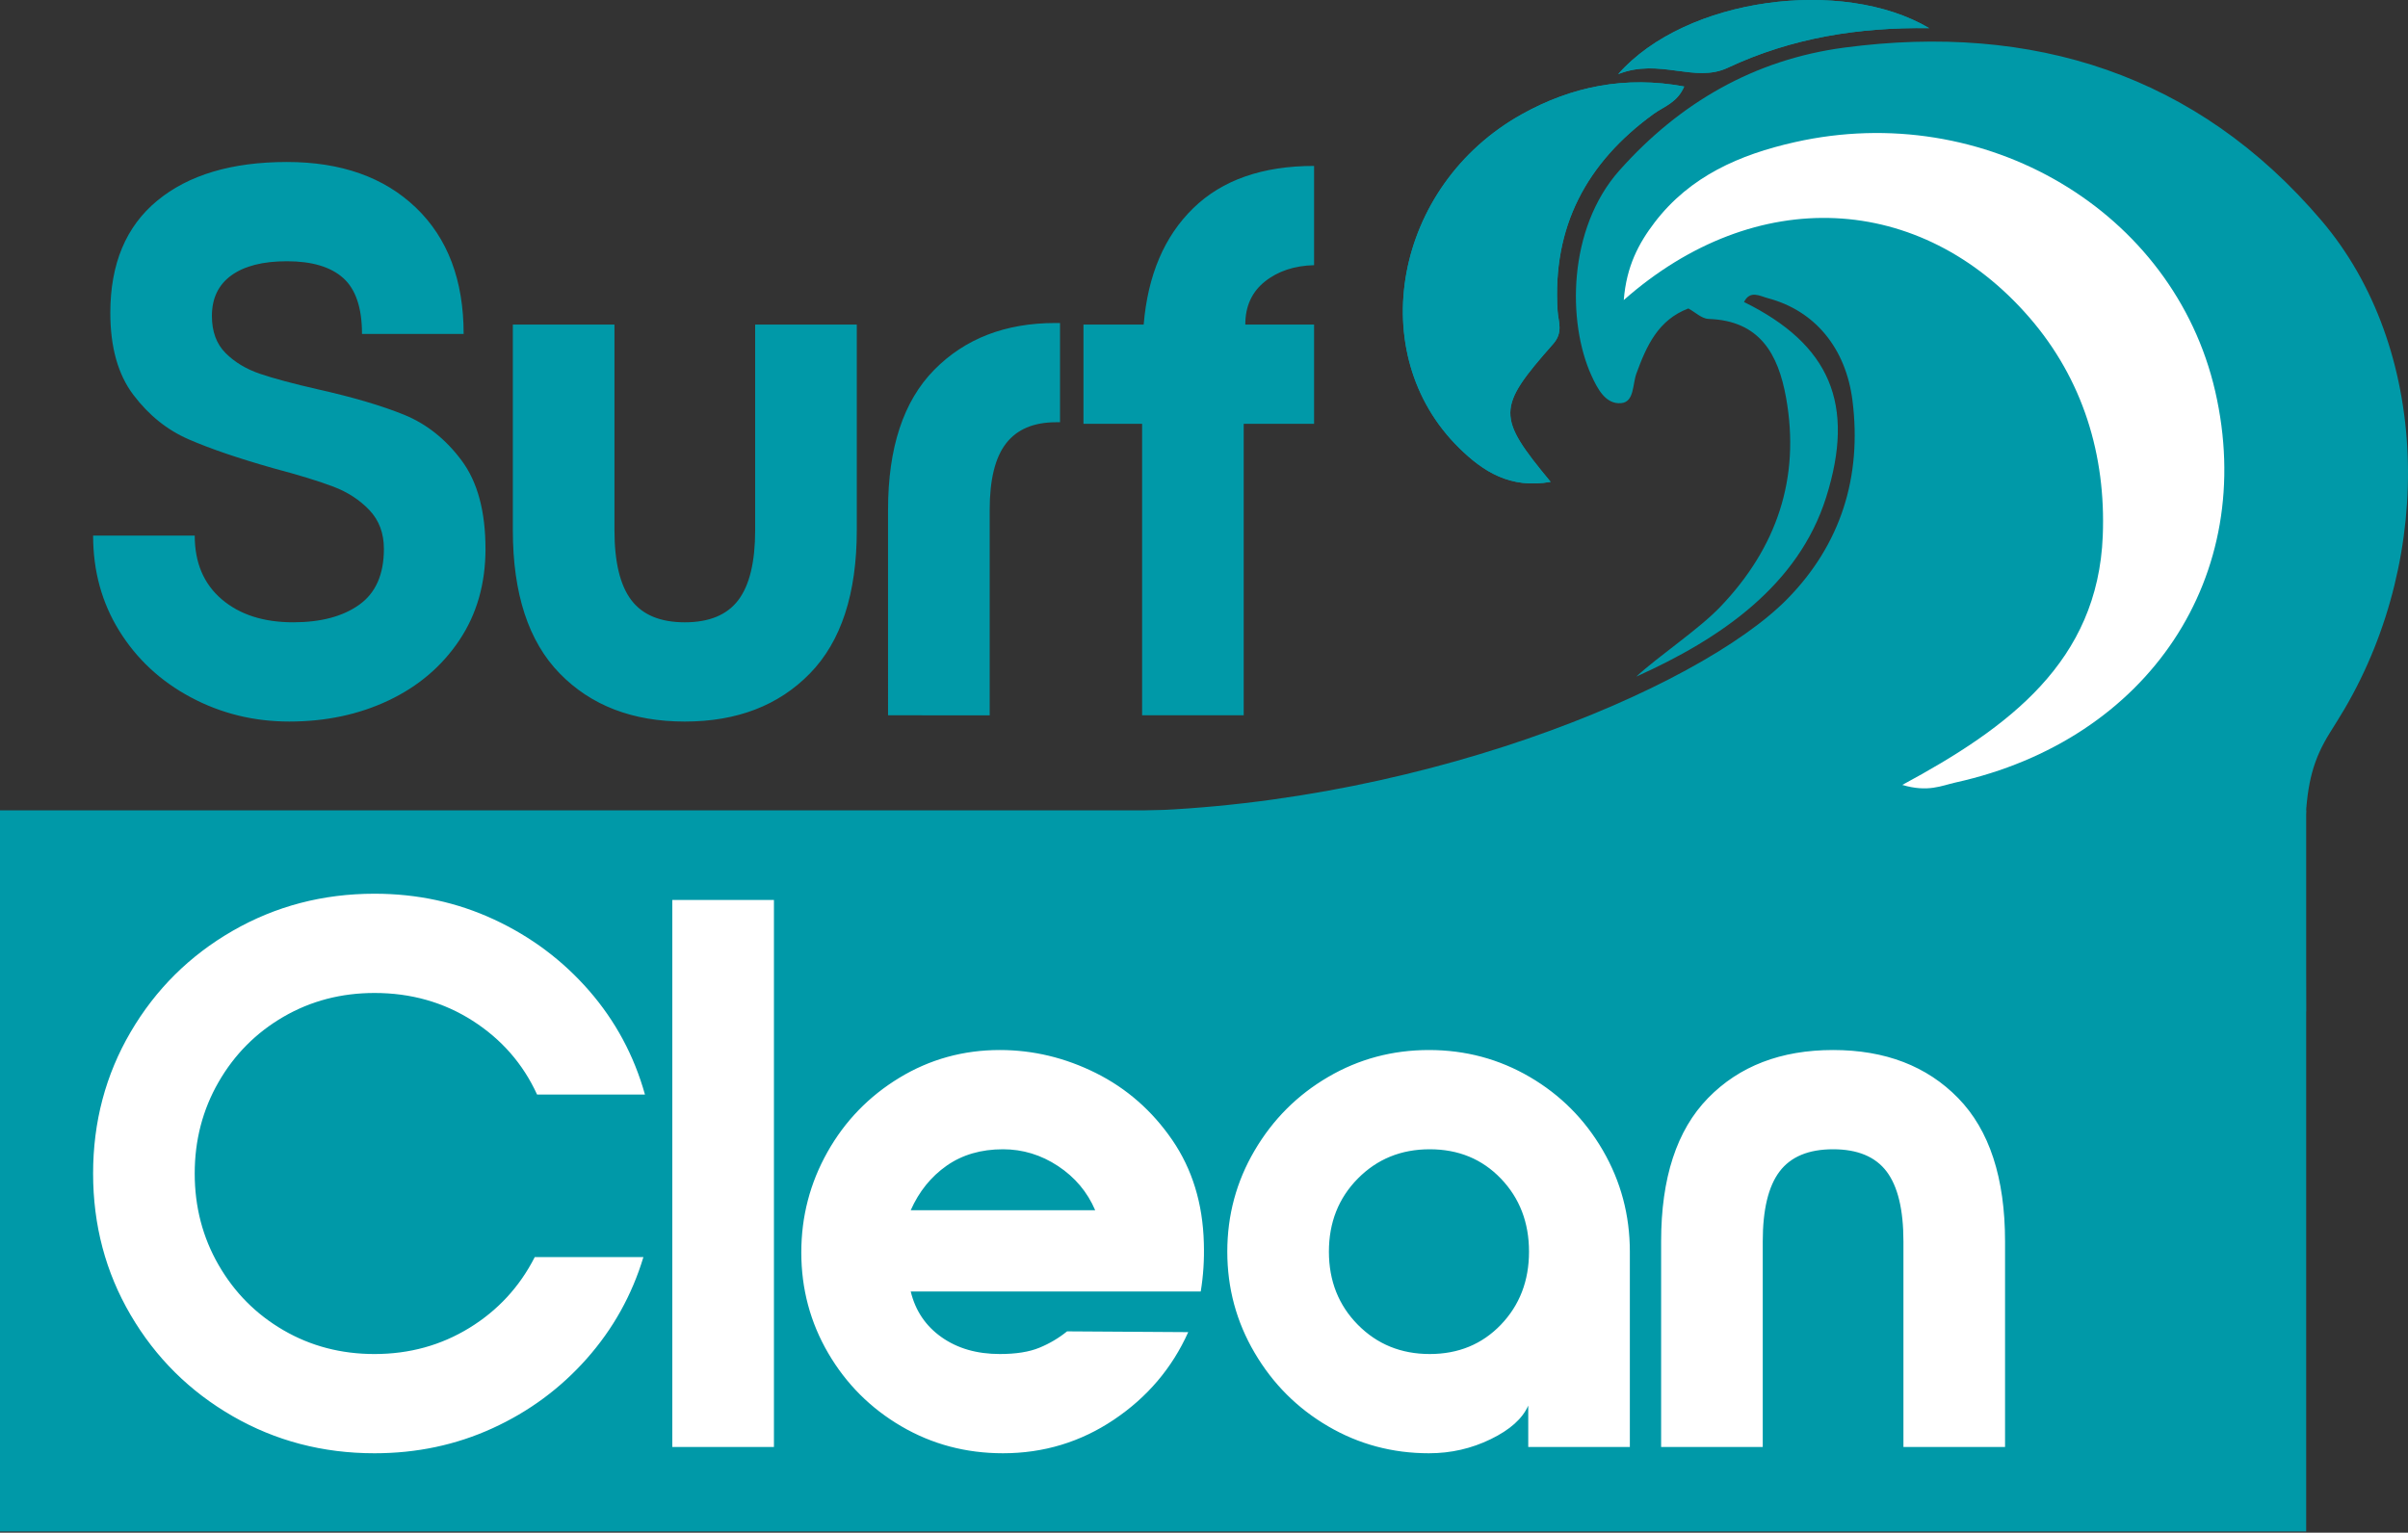 <svg xmlns="http://www.w3.org/2000/svg" width="600" height="382" viewBox="-58.555 578.14 600 382">
  <rect x="-58.555" y="578.14" width="600" height="382" fill="#333333" stroke="none"/>
  <path fill="#0099A8" d="M-58.555 780.1h574.63v179.733h-574.63zM62.417 714.93c0 8.702-2.177 16.298-6.526 22.79-4.35 6.492-10.224 11.49-17.624 14.996-7.402 3.508-15.65 5.258-24.736 5.258-8.833 0-17.013-2.012-24.542-6.037-7.532-4.02-13.473-9.543-17.82-16.556-4.353-7.008-6.524-14.93-6.524-23.76h25.32c0 6.754 2.238 12.045 6.717 15.877 4.483 3.83 10.423 5.74 17.823 5.74 6.88 0 12.368-1.457 16.458-4.38 4.094-2.923 6.138-7.56 6.138-13.928 0-3.893-1.202-7.107-3.604-9.642-2.403-2.53-5.388-4.48-8.958-5.844-3.574-1.362-8.54-2.886-14.9-4.577-8.7-2.464-15.745-4.866-21.133-7.205-5.388-2.338-10-6.04-13.827-11.103-3.832-5.066-5.746-11.88-5.746-20.45 0-12.204 3.895-21.524 11.687-27.95 7.792-6.43 18.565-9.645 32.33-9.645 13.504 0 24.215 3.8 32.14 11.395 7.917 7.6 11.88 18.088 11.88 31.457H31.644c0-6.49-1.56-11.132-4.674-13.926-3.117-2.788-7.792-4.188-14.025-4.188-5.975 0-10.583 1.17-13.828 3.508-3.247 2.336-4.87 5.715-4.87 10.126 0 3.898 1.135 6.983 3.408 9.254 2.27 2.273 5.13 3.99 8.57 5.163 3.44 1.167 8.276 2.467 14.51 3.893 8.697 1.95 15.84 4.06 21.424 6.328 5.58 2.278 10.353 6.073 14.315 11.398 3.96 5.327 5.942 12.662 5.942 22.008zM154.93 659.033v51.227c0 15.844-3.895 27.754-11.685 35.737-7.792 7.987-18.18 11.98-31.164 11.98s-23.373-3.99-31.164-11.98c-7.79-7.983-11.687-19.894-11.687-35.737v-51.227H94.55v51.227c0 7.922 1.39 13.73 4.186 17.43 2.79 3.7 7.24 5.55 13.343 5.55 6.1 0 10.55-1.85 13.342-5.55 2.788-3.698 4.188-9.507 4.188-17.43v-51.227h25.32zM162.72 705.193c0-15.45 3.83-27.07 11.493-34.862 7.662-7.79 17.723-11.686 30.19-11.686h1.165v24.734h-.973c-5.583 0-9.735 1.754-12.46 5.26-2.728 3.504-4.09 9.024-4.09 16.555v51.226H162.72l-.002-51.227zM226.024 683.77h-14.61v-24.737h15c1.036-12.334 5.16-22.008 12.366-29.02 7.207-7.012 17.237-10.52 30.093-10.52v24.737c-4.937.13-9.025 1.493-12.272 4.09-3.248 2.6-4.864 6.17-4.864 10.714h17.137v24.736H251.34v72.648h-25.316v-72.65z"/>
  <path fill="#FFF" d="M-.59 931.095c-10.715-6.164-19.185-14.576-25.42-25.223-6.232-10.643-9.347-22.398-9.347-35.254s3.115-24.604 9.348-35.254c6.235-10.646 14.706-19.054 25.42-25.223 10.712-6.164 22.494-9.253 35.35-9.253 10.645 0 20.58 2.146 29.798 6.428 9.218 4.288 17.107 10.198 23.666 17.728 6.554 7.533 11.2 16.165 13.926 25.902H75.272c-3.507-7.66-8.864-13.792-16.07-18.402-7.207-4.61-15.355-6.918-24.443-6.918-8.313 0-15.875 1.982-22.69 5.94-6.818 3.963-12.208 9.384-16.167 16.268-3.964 6.883-5.94 14.476-5.94 22.785 0 8.312 1.976 15.908 5.94 22.787 3.96 6.883 9.348 12.305 16.166 16.268 6.815 3.96 14.377 5.94 22.69 5.94 8.698 0 16.585-2.175 23.663-6.526 7.076-4.352 12.498-10.23 16.265-17.63h27.074c-2.86 9.48-7.566 17.92-14.123 25.32-6.558 7.403-14.384 13.183-23.47 17.333-9.09 4.158-18.892 6.234-29.41 6.234-12.856.003-24.638-3.08-35.35-9.25zM108.963 938.787V802.45h25.324v136.337h-25.324zM147.625 865.263c4.35-7.725 10.326-13.892 17.92-18.504 7.594-4.61 15.94-6.916 25.026-6.916 8.31 0 16.298 1.92 23.958 5.746 7.663 3.832 13.992 9.383 18.99 16.652 4.995 7.274 7.63 15.843 7.888 25.708.13 4.158-.13 8.178-.776 12.08h-72.26c1.166 4.803 3.73 8.604 7.69 11.393 3.96 2.795 8.798 4.19 14.51 4.19 4.023 0 7.304-.52 9.84-1.563 2.528-1.037 4.835-2.398 6.914-4.086l30.19.193c-4.027 8.96-10.197 16.23-18.506 21.81-8.31 5.587-17.53 8.378-27.655 8.378-9.22 0-17.66-2.238-25.322-6.72-7.66-4.48-13.73-10.55-18.21-18.208-4.478-7.662-6.717-16.037-6.717-25.127 0-8.958 2.172-17.3 6.522-25.027zm66.708 14.51c-1.944-4.543-5.032-8.21-9.248-11.006-4.224-2.788-8.8-4.187-13.732-4.187-5.454 0-10.128 1.366-14.027 4.09-3.893 2.73-6.884 6.43-8.957 11.103h45.963zM272.376 933.626c-7.67-4.48-13.77-10.58-18.31-18.31-4.546-7.722-6.817-16.134-6.817-25.22 0-9.088 2.272-17.498 6.816-25.223 4.54-7.725 10.64-13.83 18.31-18.308 7.654-4.482 16.03-6.72 25.125-6.72 9.088 0 17.46 2.237 25.126 6.72 7.655 4.477 13.73 10.583 18.21 18.308 4.478 7.724 6.717 16.135 6.717 25.223v48.69h-25.315v-10.323c-1.43 3.248-4.55 6.04-9.353 8.373-4.804 2.342-9.934 3.51-15.384 3.51-9.093 0-17.468-2.24-25.124-6.72zm43.04-25.316c4.675-4.875 7.012-10.94 7.012-18.213s-2.336-13.34-7.01-18.212c-4.672-4.87-10.585-7.305-17.727-7.305-7.142 0-13.113 2.438-17.918 7.305-4.805 4.872-7.205 10.94-7.205 18.212s2.4 13.338 7.205 18.213c4.805 4.865 10.776 7.303 17.92 7.303 7.14 0 13.053-2.438 17.725-7.303zM441.04 938.787h-25.317v-51.225c0-7.918-1.396-13.73-4.185-17.43-2.795-3.7-7.244-5.552-13.346-5.552s-10.547 1.852-13.34 5.55c-2.794 3.703-4.184 9.516-4.184 17.432v51.225h-25.322v-51.225c0-15.837 3.893-27.75 11.684-35.738 7.788-7.984 18.178-11.98 31.164-11.98 12.985 0 23.372 3.996 31.165 11.98 7.788 7.988 11.683 19.9 11.683 35.738v51.225h-.002z"/>
  <g>
    <path fill="#0099A8" d="M516.04 830.234c0-46.467-2.415-56.12 6.017-69.59 1.21-1.943 2.438-3.88 3.596-5.85 22.598-38.57 21.174-90.017-5.75-121.665-31.033-36.484-71.967-49.34-118.895-43.127-22.364 2.956-41.052 13.73-56.07 30.63-12.932 14.554-12.96 37.923-6.957 51.097 1.492 3.255 3.5 7.225 7.397 6.89 3.294-.276 2.834-4.708 3.798-7.353 2.52-6.904 5.422-13.385 12.957-16.244 1.68.905 3.33 2.548 5.032 2.607 12.786.42 17.357 8.77 19.312 19.613 3.627 20.168-2.388 37.48-16.33 52.086-5.415 5.683-15.2 12.136-21 17.452 21.092-9.477 40.4-22.77 47.317-44.684 7.34-23.246.97-38.11-20.463-48.683 1.52-3.03 3.962-1.477 5.92-.96 11.775 3.105 19.458 12.48 21.105 25.517 2.4 19.062-2.964 35.946-16.26 49.474-21.994 22.4-94.173 52.963-170.59 52.963m111.64-82.166c-13.473-16.3-13.52-18.347.62-34.365 2.588-2.935 1.294-5.54 1.124-8.176-1.378-21.015 7.177-37.035 23.945-49.19 2.507-1.82 5.868-2.763 7.59-6.812-14.66-2.713-28.02-.028-40.485 6.933-31.797 17.75-39.566 59.655-15.537 83.21 5.942 5.82 12.644 10.164 22.74 8.4zm94.327-113.087c-21.52-12.73-60.643-7.685-77.5 11.462 10.32-4.105 19.03 2.29 27.282-1.58 15.99-7.512 32.746-10.128 50.218-9.883z"/>
    <path fill="#0099A8" d="M415.438 773.77c6.41 1.908 9.833.16 13.237-.593 48.227-10.656 75.312-51.577 64.73-97.523-10.354-44.96-57.37-72.752-104.75-62.082-13.764 3.1-26.116 8.484-34.917 19.988-3.97 5.2-7.037 10.917-7.7 19.365 32.904-29.016 74-26.834 101.02 4.294 13.43 15.477 19.13 34.41 18.333 54.463-1.244 31.32-23.348 47.744-49.952 62.088zM327.814 698.244c-10.097 1.766-16.8-2.58-22.742-8.4-24.03-23.553-16.26-65.457 15.537-83.21 12.463-6.958 25.823-9.644 40.485-6.93-1.723 4.048-5.084 4.99-7.59 6.81-16.77 12.156-25.325 28.178-23.947 49.19.17 2.636 1.465 5.24-1.124 8.175-14.14 16.017-14.092 18.063-.62 34.364zM422.142 585.157c-17.472-.245-34.23 2.37-50.217 9.884-8.25 3.872-16.962-2.523-27.28 1.58 16.854-19.148 55.978-24.193 77.497-11.463z"/>
    <path fill="#FFF" d="M415.438 773.77c26.604-14.343 48.71-30.766 49.954-62.088.797-20.052-4.904-38.985-18.332-54.464-27.02-31.127-68.117-33.31-101.02-4.295.662-8.447 3.73-14.164 7.7-19.364 8.8-11.504 21.152-16.89 34.916-19.988 47.38-10.672 94.397 17.12 104.75 62.08 10.582 45.947-16.504 86.867-64.73 97.523-3.405.754-6.827 2.503-13.238.596z"/>
  </g>
</svg>
